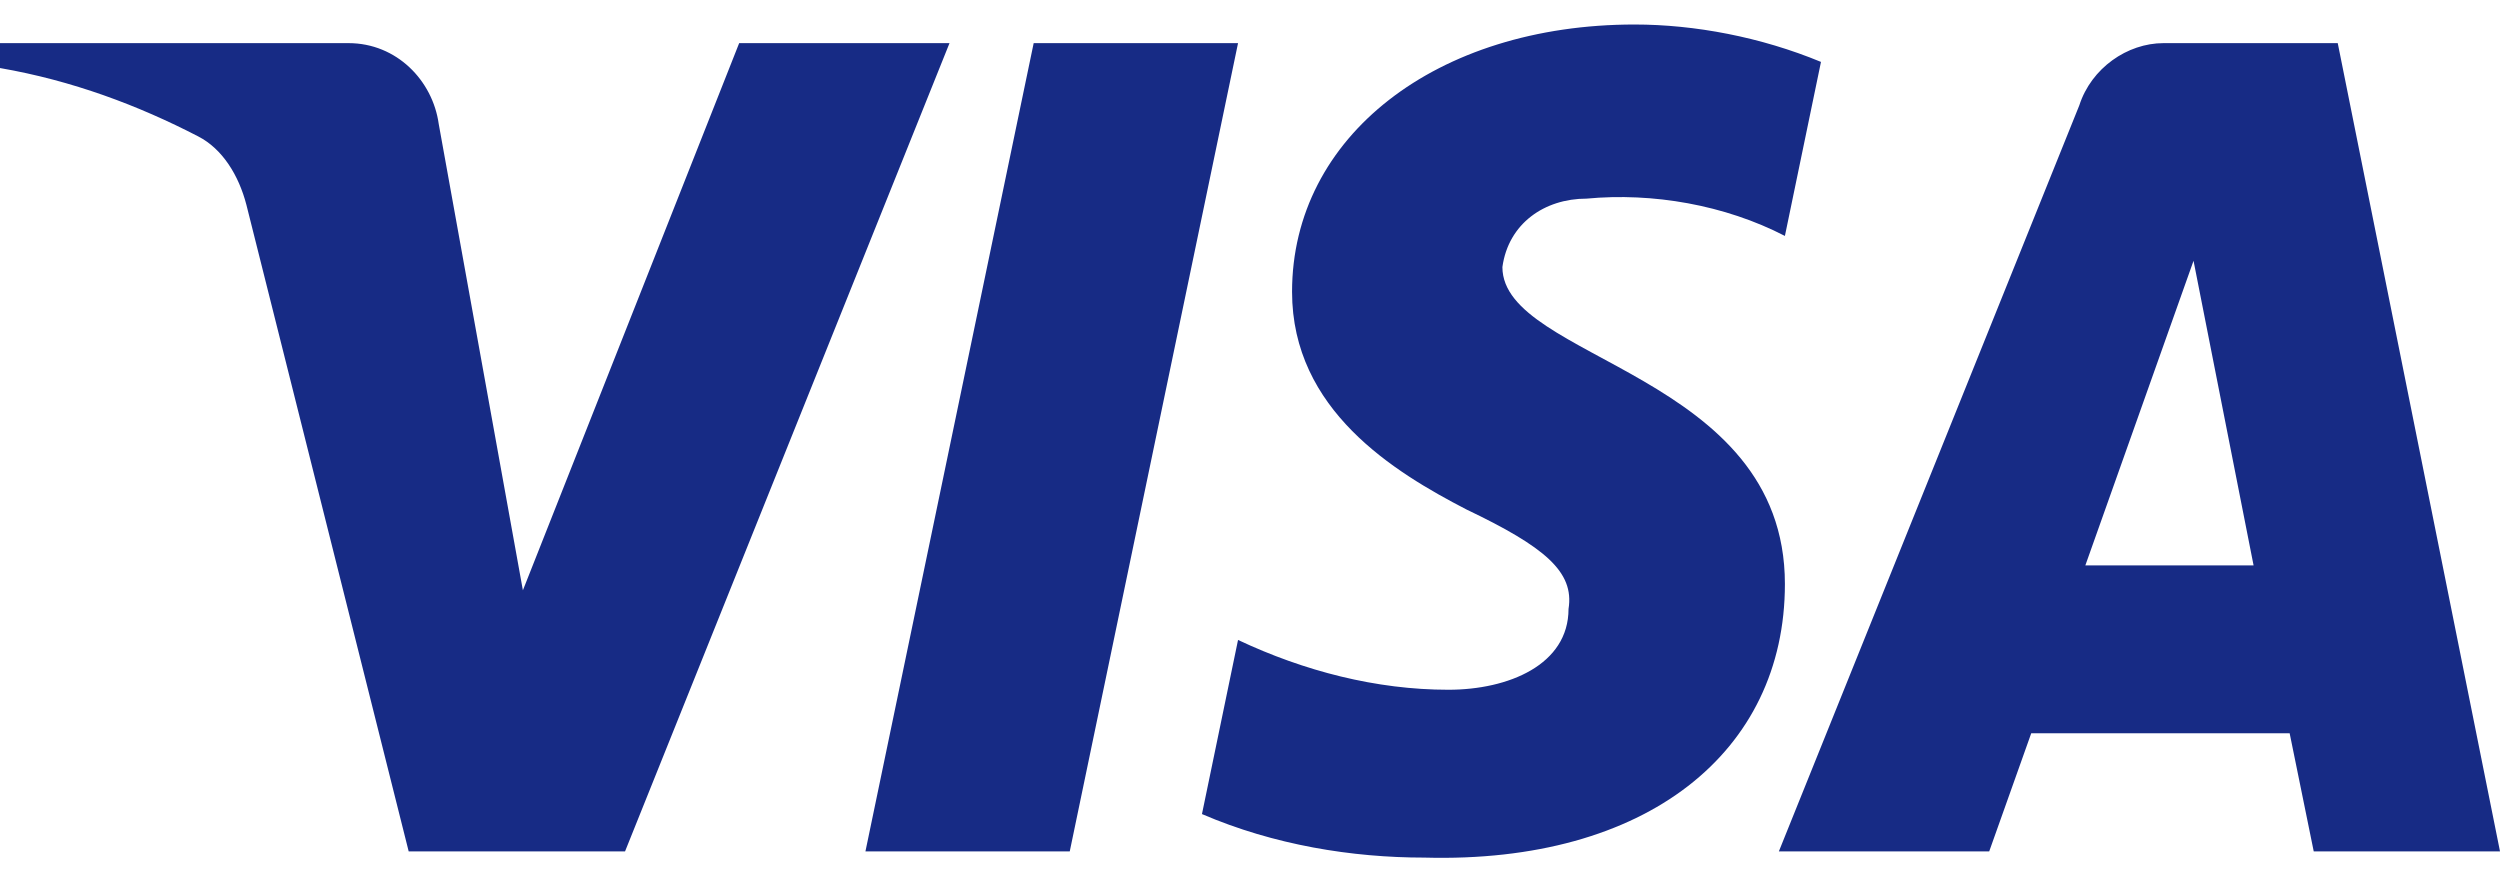 <svg width="51" height="18" viewBox="0 0 51 18" fill="none" xmlns="http://www.w3.org/2000/svg">
<path fill-rule="evenodd" clip-rule="evenodd" d="M12.751 17.368H8.337L5.027 4.18C4.87 3.573 4.536 3.037 4.046 2.784C2.821 2.149 1.472 1.643 0 1.388V0.88H7.11C8.091 0.88 8.827 1.643 8.95 2.529L10.667 12.042L15.079 0.88H19.37L12.751 17.368ZM21.823 17.368H17.655L21.087 0.88H25.256L21.823 17.368ZM30.649 5.448C30.771 4.56 31.507 4.052 32.366 4.052C33.715 3.925 35.185 4.179 36.412 4.813L37.148 1.263C35.921 0.755 34.572 0.5 33.347 0.5C29.302 0.5 26.358 2.784 26.358 5.953C26.358 8.365 28.443 9.631 29.915 10.393C31.507 11.154 32.121 11.662 31.998 12.422C31.998 13.563 30.771 14.071 29.547 14.071C28.075 14.071 26.603 13.69 25.256 13.055L24.52 16.607C25.992 17.24 27.584 17.495 29.056 17.495C33.593 17.62 36.412 15.339 36.412 11.914C36.412 7.602 30.649 7.349 30.649 5.448ZM51 17.368L47.69 0.88H44.135C43.399 0.88 42.663 1.388 42.418 2.149L36.289 17.368H40.58L41.437 14.959H46.709L47.2 17.368H51ZM44.748 5.32L45.973 11.534H42.541L44.748 5.32Z" fill="#172B85"/>
</svg>

